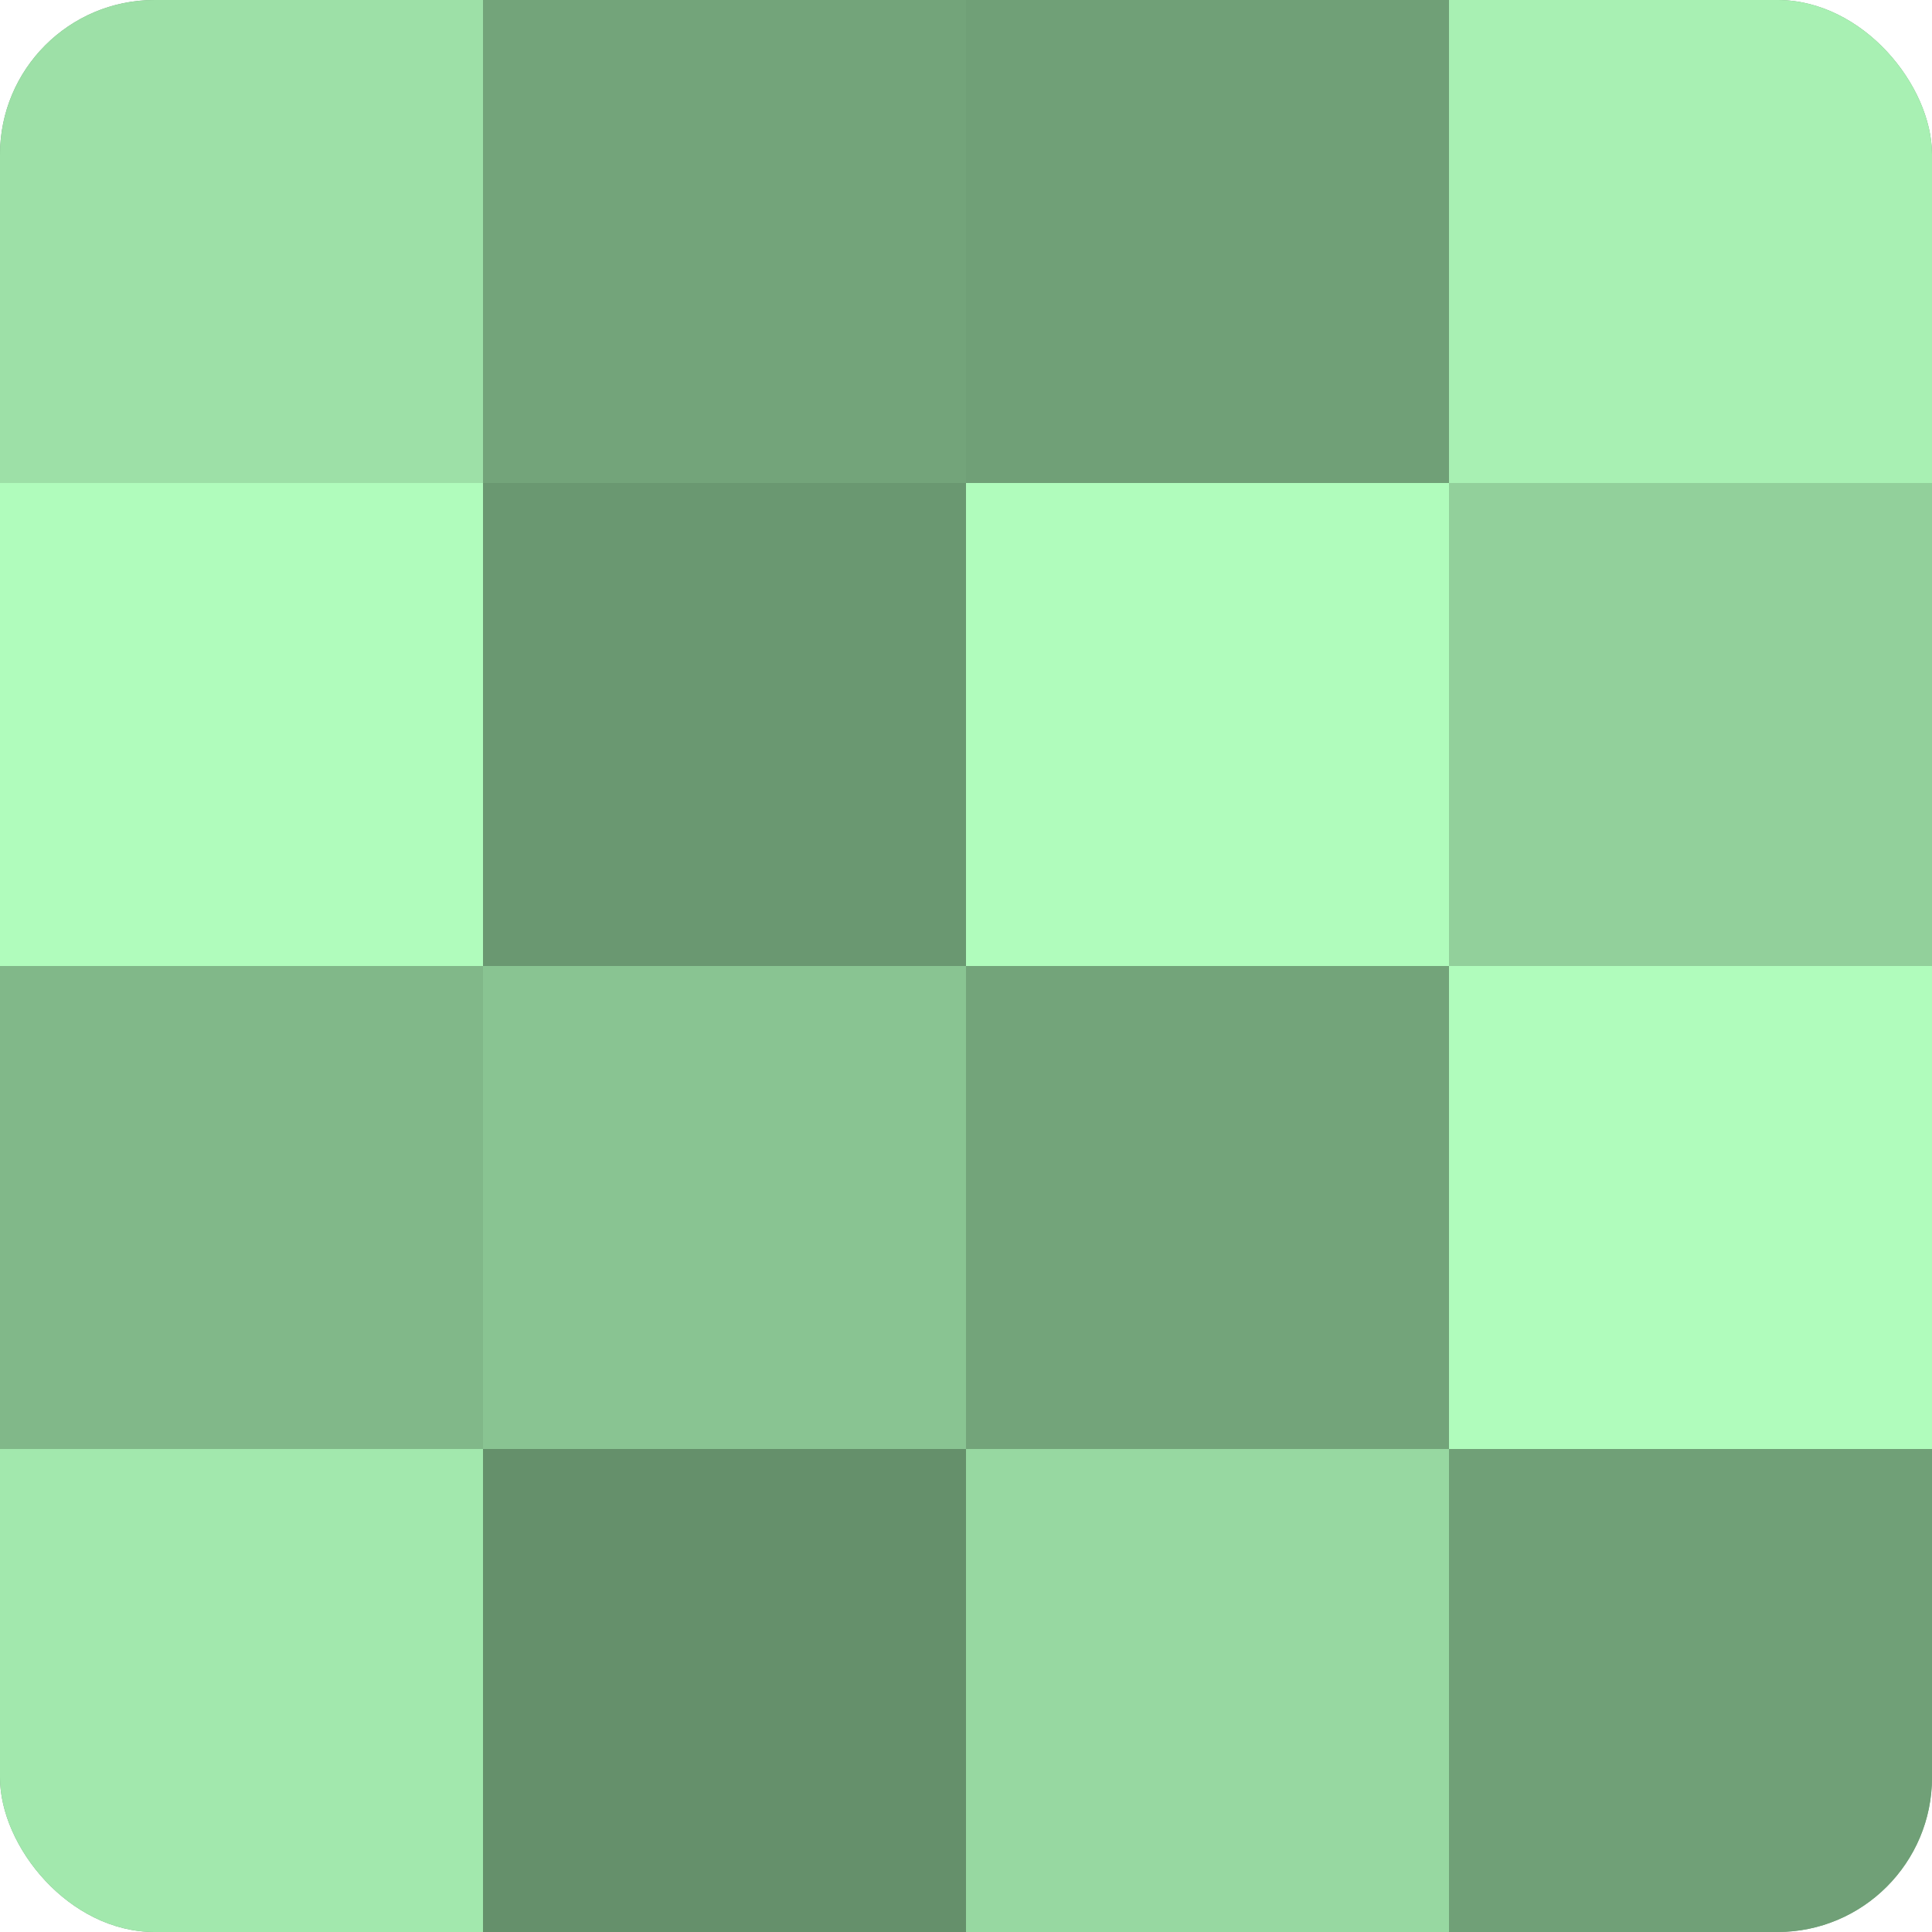 <?xml version="1.0" encoding="UTF-8"?>
<svg xmlns="http://www.w3.org/2000/svg" width="60" height="60" viewBox="0 0 100 100" preserveAspectRatio="xMidYMid meet"><defs><clipPath id="c" width="100" height="100"><rect width="100" height="100" rx="8" ry="8"/></clipPath></defs><g clip-path="url(#c)"><rect width="100" height="100" fill="#70a077"/><rect width="25" height="25" fill="#9de0a7"/><rect y="25" width="25" height="25" fill="#b0fcbc"/><rect y="50" width="25" height="25" fill="#81b889"/><rect y="75" width="25" height="25" fill="#a2e8ad"/><rect x="25" width="25" height="25" fill="#73a47a"/><rect x="25" y="25" width="25" height="25" fill="#6a9871"/><rect x="25" y="50" width="25" height="25" fill="#89c492"/><rect x="25" y="75" width="25" height="25" fill="#65906b"/><rect x="50" width="25" height="25" fill="#70a077"/><rect x="50" y="25" width="25" height="25" fill="#b0fcbc"/><rect x="50" y="50" width="25" height="25" fill="#73a47a"/><rect x="50" y="75" width="25" height="25" fill="#97d8a1"/><rect x="75" width="25" height="25" fill="#a8f0b3"/><rect x="75" y="25" width="25" height="25" fill="#92d09b"/><rect x="75" y="50" width="25" height="25" fill="#b0fcbc"/><rect x="75" y="75" width="25" height="25" fill="#70a077"/></g></svg>
